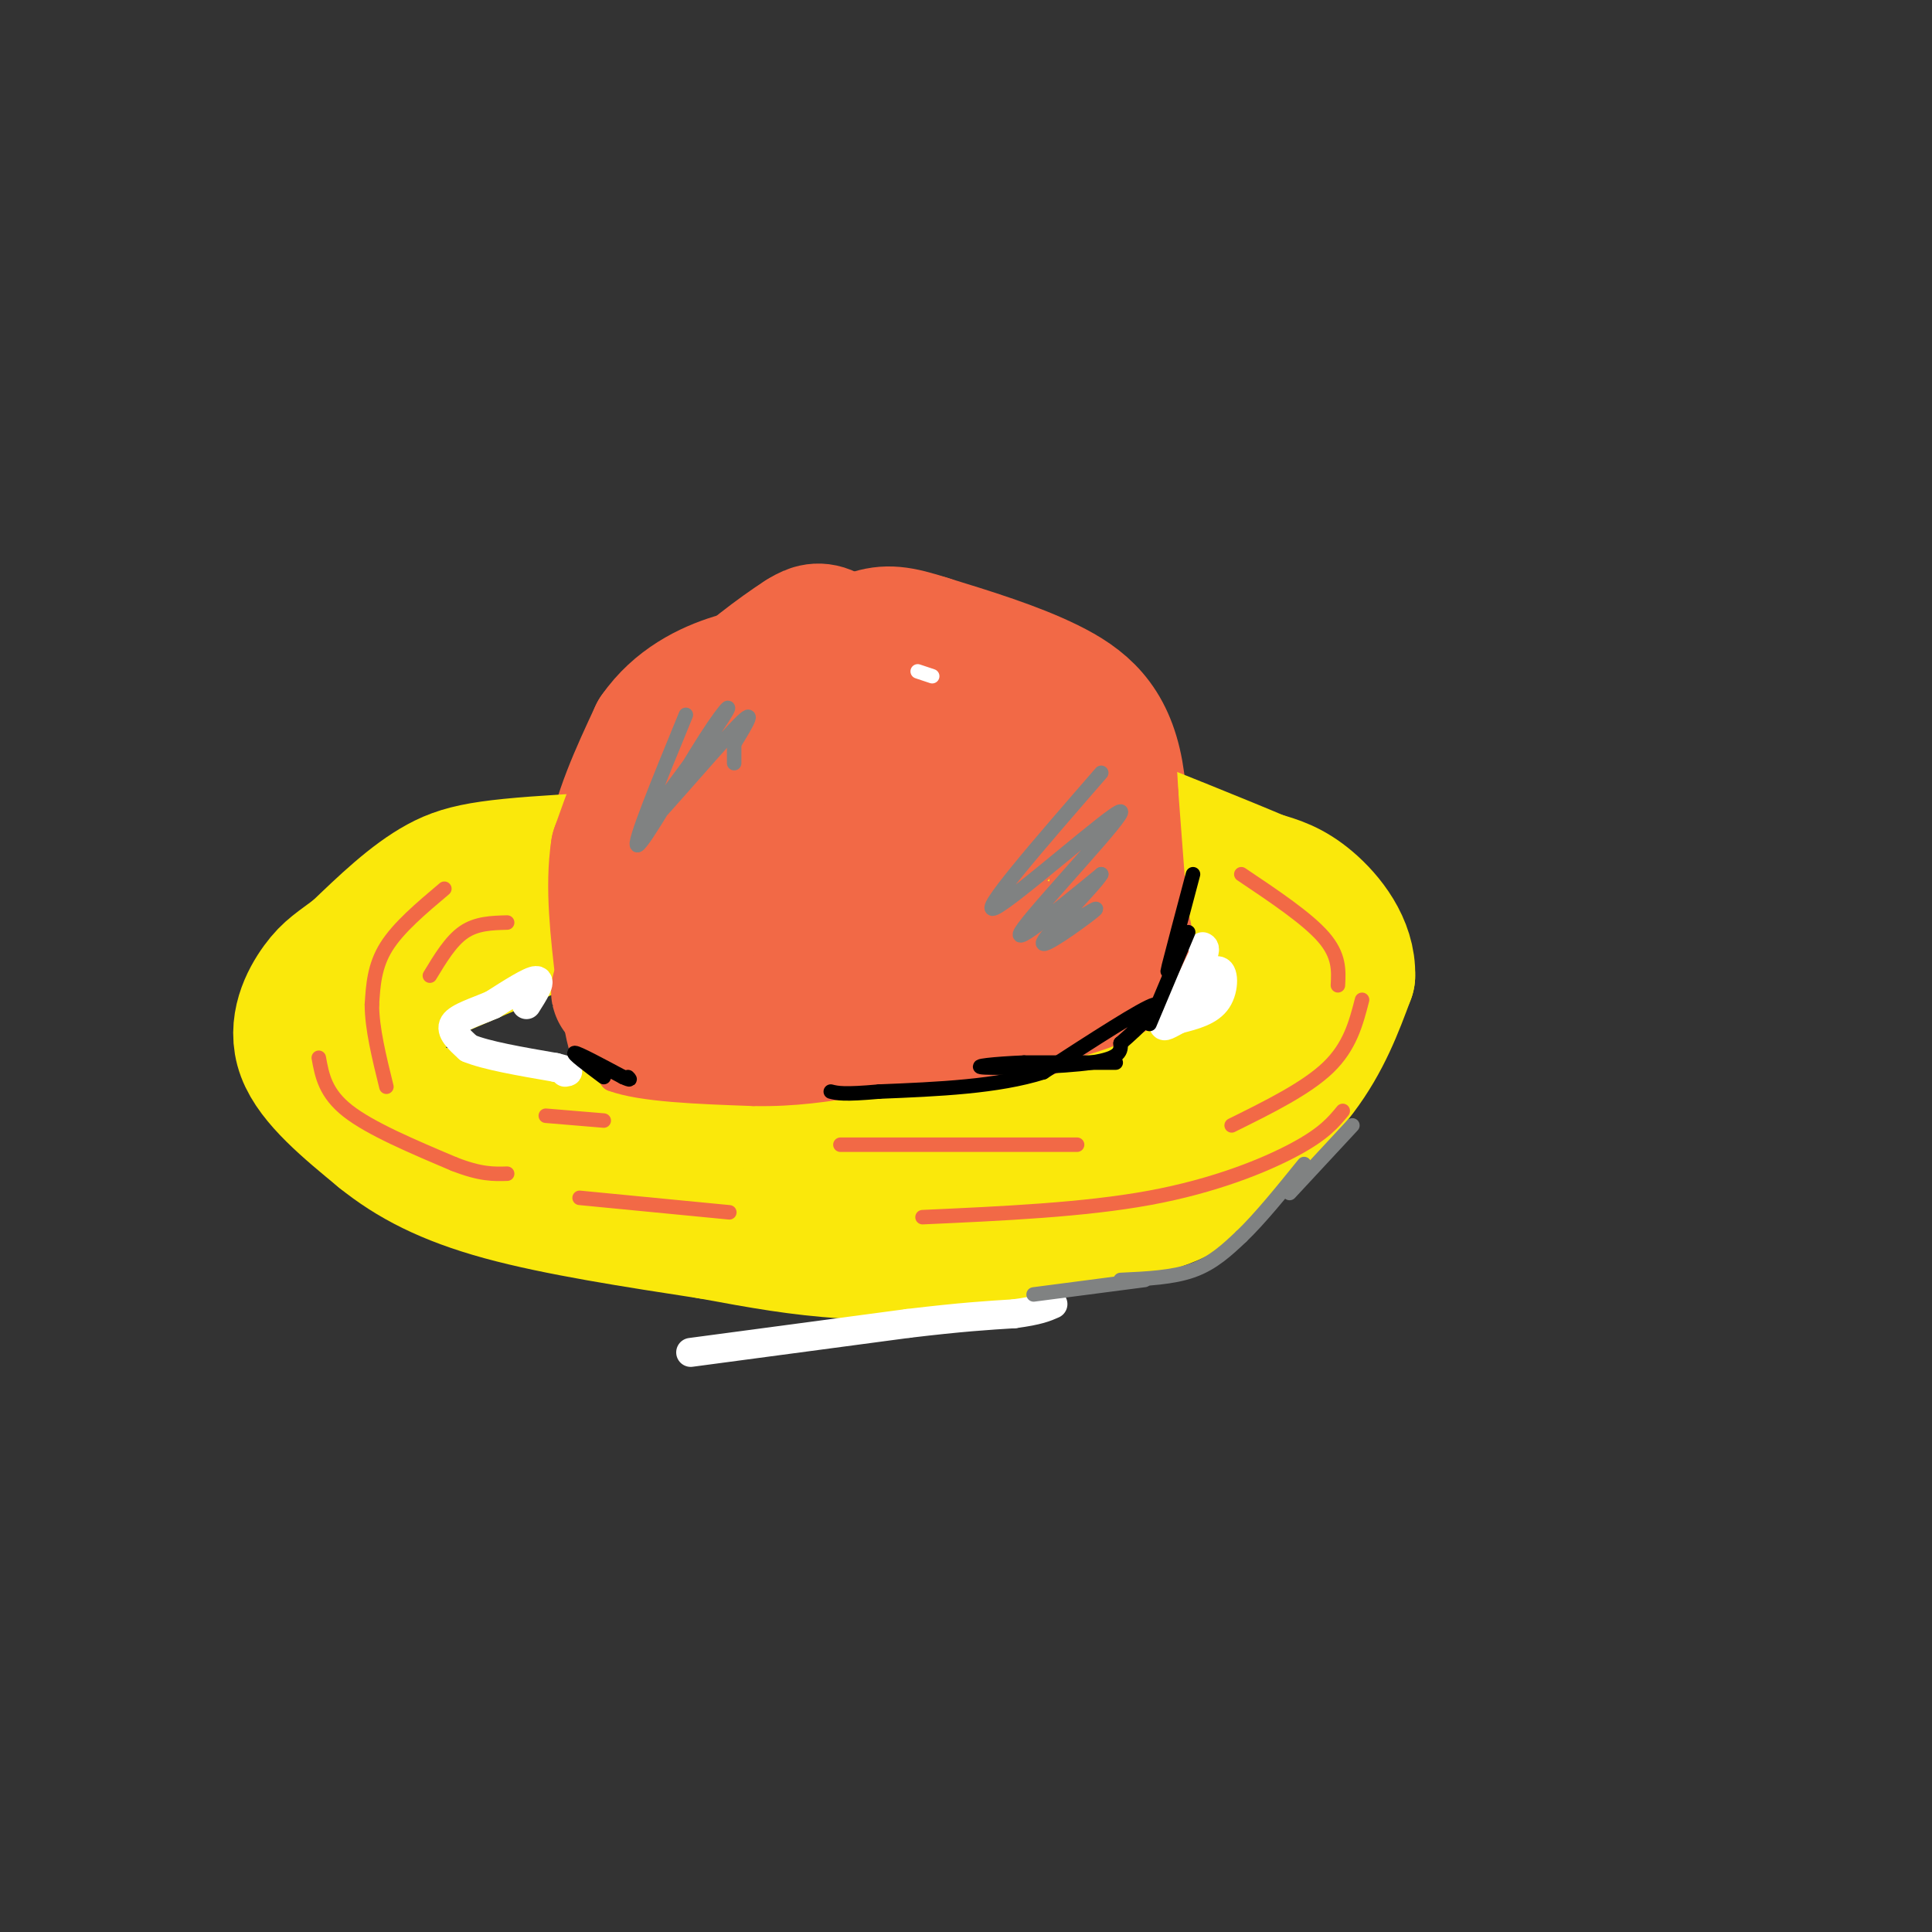 <svg viewBox='0 0 400 400' version='1.1' xmlns='http://www.w3.org/2000/svg' xmlns:xlink='http://www.w3.org/1999/xlink'><rect x="0" y="0" width="400" height="400" fill="#333333" stroke="none"/><g fill='none' stroke='#f26946' stroke-width='28' stroke-linecap='round' stroke-linejoin='round'><path d='M195,167c-2.040,-0.841 -4.079,-1.681 -7,0c-2.921,1.681 -6.723,5.884 -9,12c-2.277,6.116 -3.030,14.145 -2,21c1.030,6.855 3.842,12.536 6,16c2.158,3.464 3.661,4.712 9,7c5.339,2.288 14.514,5.616 20,2c5.486,-3.616 7.282,-14.176 8,-21c0.718,-6.824 0.359,-9.912 0,-13'/><path d='M220,191c-0.161,-5.896 -0.562,-14.137 -2,-19c-1.438,-4.863 -3.912,-6.349 -6,-9c-2.088,-2.651 -3.789,-6.467 -8,-9c-4.211,-2.533 -10.933,-3.782 -16,-4c-5.067,-0.218 -8.480,0.595 -15,6c-6.520,5.405 -16.149,15.401 -21,23c-4.851,7.599 -4.926,12.799 -5,18'/><path d='M147,197c-0.019,5.320 2.434,9.619 7,15c4.566,5.381 11.244,11.844 15,16c3.756,4.156 4.588,6.003 11,6c6.412,-0.003 18.403,-1.858 26,-7c7.597,-5.142 10.798,-13.571 14,-22'/><path d='M220,205c3.019,-10.718 3.566,-26.513 2,-38c-1.566,-11.487 -5.244,-18.667 -10,-23c-4.756,-4.333 -10.588,-5.821 -22,-4c-11.412,1.821 -28.403,6.949 -37,12c-8.597,5.051 -8.798,10.026 -9,15'/><path d='M144,167c-2.186,3.078 -3.152,3.272 -5,14c-1.848,10.728 -4.578,31.989 -2,43c2.578,11.011 10.463,11.772 19,13c8.537,1.228 17.725,2.922 27,3c9.275,0.078 18.638,-1.461 28,-3'/><path d='M211,237c7.856,-6.104 13.498,-19.863 17,-35c3.502,-15.137 4.866,-31.652 3,-42c-1.866,-10.348 -6.962,-14.528 -14,-18c-7.038,-3.472 -16.019,-6.236 -25,-9'/><path d='M192,133c-5.976,-1.919 -8.416,-2.215 -12,-1c-3.584,1.215 -8.311,3.943 -13,7c-4.689,3.057 -9.340,6.445 -13,11c-3.660,4.555 -6.330,10.278 -9,16'/><path d='M145,166c-3.738,5.905 -8.583,12.667 -11,17c-2.417,4.333 -2.405,6.238 0,12c2.405,5.762 7.202,15.381 12,25'/><path d='M146,220c4.238,6.333 8.833,9.667 12,12c3.167,2.333 4.905,3.667 11,5c6.095,1.333 16.548,2.667 27,4'/><path d='M196,241c8.200,0.044 15.200,-1.844 20,-5c4.800,-3.156 7.400,-7.578 10,-12'/><path d='M226,224c3.000,-7.500 5.500,-20.250 8,-33'/><path d='M234,191c1.595,-8.474 1.582,-13.158 0,-19c-1.582,-5.842 -4.734,-12.842 -9,-15c-4.266,-2.158 -9.648,0.526 -14,5c-4.352,4.474 -7.676,10.737 -11,17'/><path d='M200,179c-2.757,4.720 -4.150,8.021 -5,11c-0.850,2.979 -1.156,5.638 0,12c1.156,6.362 3.775,16.428 5,21c1.225,4.572 1.056,3.652 2,4c0.944,0.348 3.001,1.965 5,-1c1.999,-2.965 3.941,-10.512 5,-16c1.059,-5.488 1.237,-8.918 -2,-13c-3.237,-4.082 -9.888,-8.818 -15,-11c-5.112,-2.182 -8.685,-1.811 -10,-2c-1.315,-0.189 -0.373,-0.937 -3,3c-2.627,3.937 -8.823,12.560 -11,19c-2.177,6.440 -0.336,10.697 0,12c0.336,1.303 -0.832,-0.349 -2,-2'/><path d='M169,216c-2.036,-2.774 -6.125,-8.708 -11,-6c-4.875,2.708 -10.536,14.060 -14,18c-3.464,3.940 -4.732,0.470 -6,-3'/><path d='M138,225c-2.133,-1.711 -4.467,-4.489 -6,-9c-1.533,-4.511 -2.267,-10.756 -3,-17'/><path d='M129,199c-1.311,-6.422 -3.089,-13.978 -2,-22c1.089,-8.022 5.044,-16.511 9,-25'/><path d='M136,152c4.333,-6.244 10.667,-9.356 16,-11c5.333,-1.644 9.667,-1.822 14,-2'/><path d='M166,139c4.381,-0.679 8.333,-1.375 9,-3c0.667,-1.625 -1.952,-4.179 -4,-5c-2.048,-0.821 -3.524,0.089 -5,1'/><path d='M166,132c-4.393,2.774 -12.875,9.208 -15,12c-2.125,2.792 2.107,1.940 5,11c2.893,9.060 4.446,28.030 6,47'/><path d='M162,202c0.892,7.878 0.123,4.072 1,3c0.877,-1.072 3.401,0.588 6,-1c2.599,-1.588 5.274,-6.426 6,-9c0.726,-2.574 -0.497,-2.885 -2,-4c-1.503,-1.115 -3.287,-3.033 -3,1c0.287,4.033 2.643,14.016 5,24'/></g>
<g fill='none' stroke='#fae80b' stroke-width='28' stroke-linecap='round' stroke-linejoin='round'><path d='M123,187c0.000,0.000 -49.000,21.000 -49,21'/><path d='M74,208c-8.548,6.143 -5.417,11.000 -5,14c0.417,3.000 -1.881,4.143 6,6c7.881,1.857 25.940,4.429 44,7'/><path d='M119,235c23.000,1.167 58.500,0.583 94,0'/><path d='M213,235c22.833,-2.833 32.917,-9.917 43,-17'/><path d='M256,218c8.369,-3.500 7.792,-3.750 9,-6c1.208,-2.250 4.202,-6.500 3,-10c-1.202,-3.500 -6.601,-6.250 -12,-9'/><path d='M256,193c-7.378,-4.289 -19.822,-10.511 -32,-14c-12.178,-3.489 -24.089,-4.244 -36,-5'/><path d='M188,174c-16.833,0.333 -40.917,3.667 -65,7'/><path d='M123,181c-15.978,2.022 -23.422,3.578 -30,10c-6.578,6.422 -12.289,17.711 -18,29'/><path d='M75,220c-0.845,6.357 6.042,7.750 11,10c4.958,2.250 7.988,5.357 19,8c11.012,2.643 30.006,4.821 49,7'/><path d='M154,245c13.444,2.289 22.556,4.511 37,2c14.444,-2.511 34.222,-9.756 54,-17'/><path d='M245,230c11.600,-4.911 13.600,-8.689 16,-14c2.400,-5.311 5.200,-12.156 8,-19'/><path d='M269,197c0.667,-5.622 -1.667,-10.178 -9,-14c-7.333,-3.822 -19.667,-6.911 -32,-10'/><path d='M228,173c-22.500,-0.833 -62.750,2.083 -103,5'/><path d='M125,178c-22.822,1.267 -28.378,1.933 -34,5c-5.622,3.067 -11.311,8.533 -17,14'/><path d='M74,197c-4.071,3.119 -5.750,3.917 -8,7c-2.250,3.083 -5.071,8.452 -3,14c2.071,5.548 9.036,11.274 16,17'/><path d='M79,235c6.133,4.956 13.467,8.844 25,12c11.533,3.156 27.267,5.578 43,8'/><path d='M147,255c11.357,2.095 18.250,3.333 28,4c9.750,0.667 22.357,0.762 29,0c6.643,-0.762 7.321,-2.381 8,-4'/><path d='M212,255c6.978,-1.556 20.422,-3.444 28,-6c7.578,-2.556 9.289,-5.778 11,-9'/><path d='M251,240c5.267,-4.511 12.933,-11.289 18,-18c5.067,-6.711 7.533,-13.356 10,-20'/><path d='M279,202c0.222,-6.222 -4.222,-11.778 -8,-15c-3.778,-3.222 -6.889,-4.111 -10,-5'/><path d='M261,182c-7.833,-3.333 -22.417,-9.167 -37,-15'/></g>
<g fill='none' stroke='#f26946' stroke-width='28' stroke-linecap='round' stroke-linejoin='round'><path d='M144,152c-2.667,0.500 -5.333,1.000 -8,5c-2.667,4.000 -5.333,11.500 -8,19'/><path d='M128,176c-1.167,7.500 -0.083,16.750 1,26'/><path d='M129,202c-0.381,4.571 -1.833,3.000 0,3c1.833,0.000 6.952,1.571 16,1c9.048,-0.571 22.024,-3.286 35,-6'/><path d='M180,200c8.200,-2.133 11.200,-4.467 17,-5c5.800,-0.533 14.400,0.733 23,2'/><path d='M220,197c6.244,0.267 10.356,-0.067 12,-1c1.644,-0.933 0.822,-2.467 0,-4'/><path d='M232,192c-0.333,-5.167 -1.167,-16.083 -2,-27'/><path d='M230,165c-0.364,-5.956 -0.274,-7.347 -1,-9c-0.726,-1.653 -2.267,-3.567 -7,-2c-4.733,1.567 -12.659,6.614 -16,10c-3.341,3.386 -2.097,5.110 -1,6c1.097,0.890 2.049,0.945 3,1'/><path d='M208,171c-5.362,7.159 -20.268,24.556 -24,28c-3.732,3.444 3.711,-7.067 7,-13c3.289,-5.933 2.424,-7.290 0,-10c-2.424,-2.710 -6.407,-6.774 -10,-8c-3.593,-1.226 -6.797,0.387 -10,2'/><path d='M171,170c-3.475,1.456 -7.163,4.094 -6,7c1.163,2.906 7.178,6.078 10,6c2.822,-0.078 2.452,-3.406 2,-6c-0.452,-2.594 -0.986,-4.456 -4,-4c-3.014,0.456 -8.507,3.228 -14,6'/><path d='M159,179c-3.662,2.702 -5.817,6.456 -7,5c-1.183,-1.456 -1.396,-8.123 0,-13c1.396,-4.877 4.399,-7.965 5,-8c0.601,-0.035 -1.199,2.982 -3,6'/><path d='M154,169c-0.167,1.000 0.917,0.500 2,0'/></g>
<g fill='none' stroke='#ffffff' stroke-width='6' stroke-linecap='round' stroke-linejoin='round'><path d='M109,208c1.583,-2.500 3.167,-5.000 2,-5c-1.167,0.000 -5.083,2.500 -9,5'/><path d='M102,208c-3.311,1.444 -7.089,2.556 -8,4c-0.911,1.444 1.044,3.222 3,5'/><path d='M97,217c3.500,1.500 10.750,2.750 18,4'/><path d='M115,221c3.333,0.833 2.667,0.917 2,1'/><path d='M245,210c0.000,0.000 7.000,-9.000 7,-9'/><path d='M252,201c1.444,-0.244 1.556,3.644 0,6c-1.556,2.356 -4.778,3.178 -8,4'/><path d='M244,211c-2.089,1.111 -3.311,1.889 -3,1c0.311,-0.889 2.156,-3.444 4,-6'/><path d='M245,206c1.333,-2.333 2.667,-5.167 4,-8'/><path d='M249,198c0.667,-1.667 0.333,-1.833 0,-2'/><path d='M143,280c0.000,0.000 45.000,-6.000 45,-6'/><path d='M188,274c11.167,-1.333 16.583,-1.667 22,-2'/><path d='M210,272c5.000,-0.667 6.500,-1.333 8,-2'/></g>
<g fill='none' stroke='#f26946' stroke-width='6' stroke-linecap='round' stroke-linejoin='round'><path d='M121,213c0.000,0.000 6.000,10.000 6,10'/><path d='M127,223c5.833,2.167 17.417,2.583 29,3'/><path d='M156,226c8.500,0.167 15.250,-0.917 22,-2'/><path d='M178,224c6.833,-0.667 12.917,-1.333 19,-2'/><path d='M197,222c6.333,-0.667 12.667,-1.333 19,-2'/><path d='M216,220c4.167,-1.167 5.083,-3.083 6,-5'/><path d='M187,222c0.000,0.000 -35.000,2.000 -35,2'/><path d='M152,224c-8.833,0.000 -13.417,-1.000 -18,-2'/></g>
<g fill='none' stroke='#f26946' stroke-width='3' stroke-linecap='round' stroke-linejoin='round'><path d='M174,237c0.000,0.000 49.000,0.000 49,0'/><path d='M191,252c16.733,-0.756 33.467,-1.511 47,-4c13.533,-2.489 23.867,-6.711 30,-10c6.133,-3.289 8.067,-5.644 10,-8'/><path d='M255,233c7.750,-3.833 15.500,-7.667 20,-12c4.500,-4.333 5.750,-9.167 7,-14'/><path d='M277,204c0.167,-3.083 0.333,-6.167 -3,-10c-3.333,-3.833 -10.167,-8.417 -17,-13'/><path d='M105,191c-3.167,0.083 -6.333,0.167 -9,2c-2.667,1.833 -4.833,5.417 -7,9'/><path d='M92,184c-4.750,4.000 -9.500,8.000 -12,12c-2.500,4.000 -2.750,8.000 -3,12'/><path d='M77,208c0.000,4.833 1.500,10.917 3,17'/><path d='M66,219c0.667,3.667 1.333,7.333 6,11c4.667,3.667 13.333,7.333 22,11'/><path d='M94,241c5.500,2.167 8.250,2.083 11,2'/><path d='M113,231c0.000,0.000 12.000,1.000 12,1'/><path d='M120,248c0.000,0.000 31.000,3.000 31,3'/></g>
<g fill='none' stroke='#000000' stroke-width='3' stroke-linecap='round' stroke-linejoin='round'><path d='M231,220c0.000,0.000 -19.000,0.000 -19,0'/><path d='M212,220c-5.988,0.238 -11.458,0.833 -8,1c3.458,0.167 15.845,-0.095 22,-1c6.155,-0.905 6.077,-2.452 6,-4'/><path d='M232,216c3.511,-3.022 9.289,-8.578 7,-8c-2.289,0.578 -12.644,7.289 -23,14'/><path d='M216,222c-9.500,3.000 -21.750,3.500 -34,4'/><path d='M182,226c-7.333,0.667 -8.667,0.333 -10,0'/><path d='M238,212c0.000,0.000 8.000,-19.000 8,-19'/><path d='M243,197c-0.833,2.833 -1.667,5.667 -1,3c0.667,-2.667 2.833,-10.833 5,-19'/><path d='M125,223c-3.333,-2.500 -6.667,-5.000 -6,-5c0.667,0.000 5.333,2.500 10,5'/><path d='M129,223c1.833,0.833 1.417,0.417 1,0'/></g>
<g fill='none' stroke='#808282' stroke-width='3' stroke-linecap='round' stroke-linejoin='round'><path d='M232,265c5.417,-0.250 10.833,-0.500 15,-2c4.167,-1.500 7.083,-4.250 10,-7'/><path d='M257,256c3.833,-3.667 8.417,-9.333 13,-15'/><path d='M237,265c0.000,0.000 -23.000,3.000 -23,3'/><path d='M267,247c0.000,0.000 13.000,-14.000 13,-14'/><path d='M228,160c-12.929,14.875 -25.857,29.750 -22,28c3.857,-1.750 24.500,-20.125 26,-20c1.500,0.125 -16.143,18.750 -20,24c-3.857,5.250 6.071,-2.875 16,-11'/><path d='M228,181c-0.881,1.845 -11.083,11.958 -12,14c-0.917,2.042 7.452,-3.988 10,-6c2.548,-2.012 -0.726,-0.006 -4,2'/><path d='M142,148c-5.589,13.626 -11.178,27.251 -10,27c1.178,-0.251 9.122,-14.379 14,-22c4.878,-7.621 6.689,-8.733 2,-2c-4.689,6.733 -15.878,21.313 -15,21c0.878,-0.313 13.822,-15.518 19,-21c5.178,-5.482 2.589,-1.241 0,3'/><path d='M152,154c0.000,1.167 0.000,2.583 0,4'/></g>
<g fill='none' stroke='#ffffff' stroke-width='3' stroke-linecap='round' stroke-linejoin='round'><path d='M190,139c0.000,0.000 3.000,1.000 3,1'/></g>
</svg>